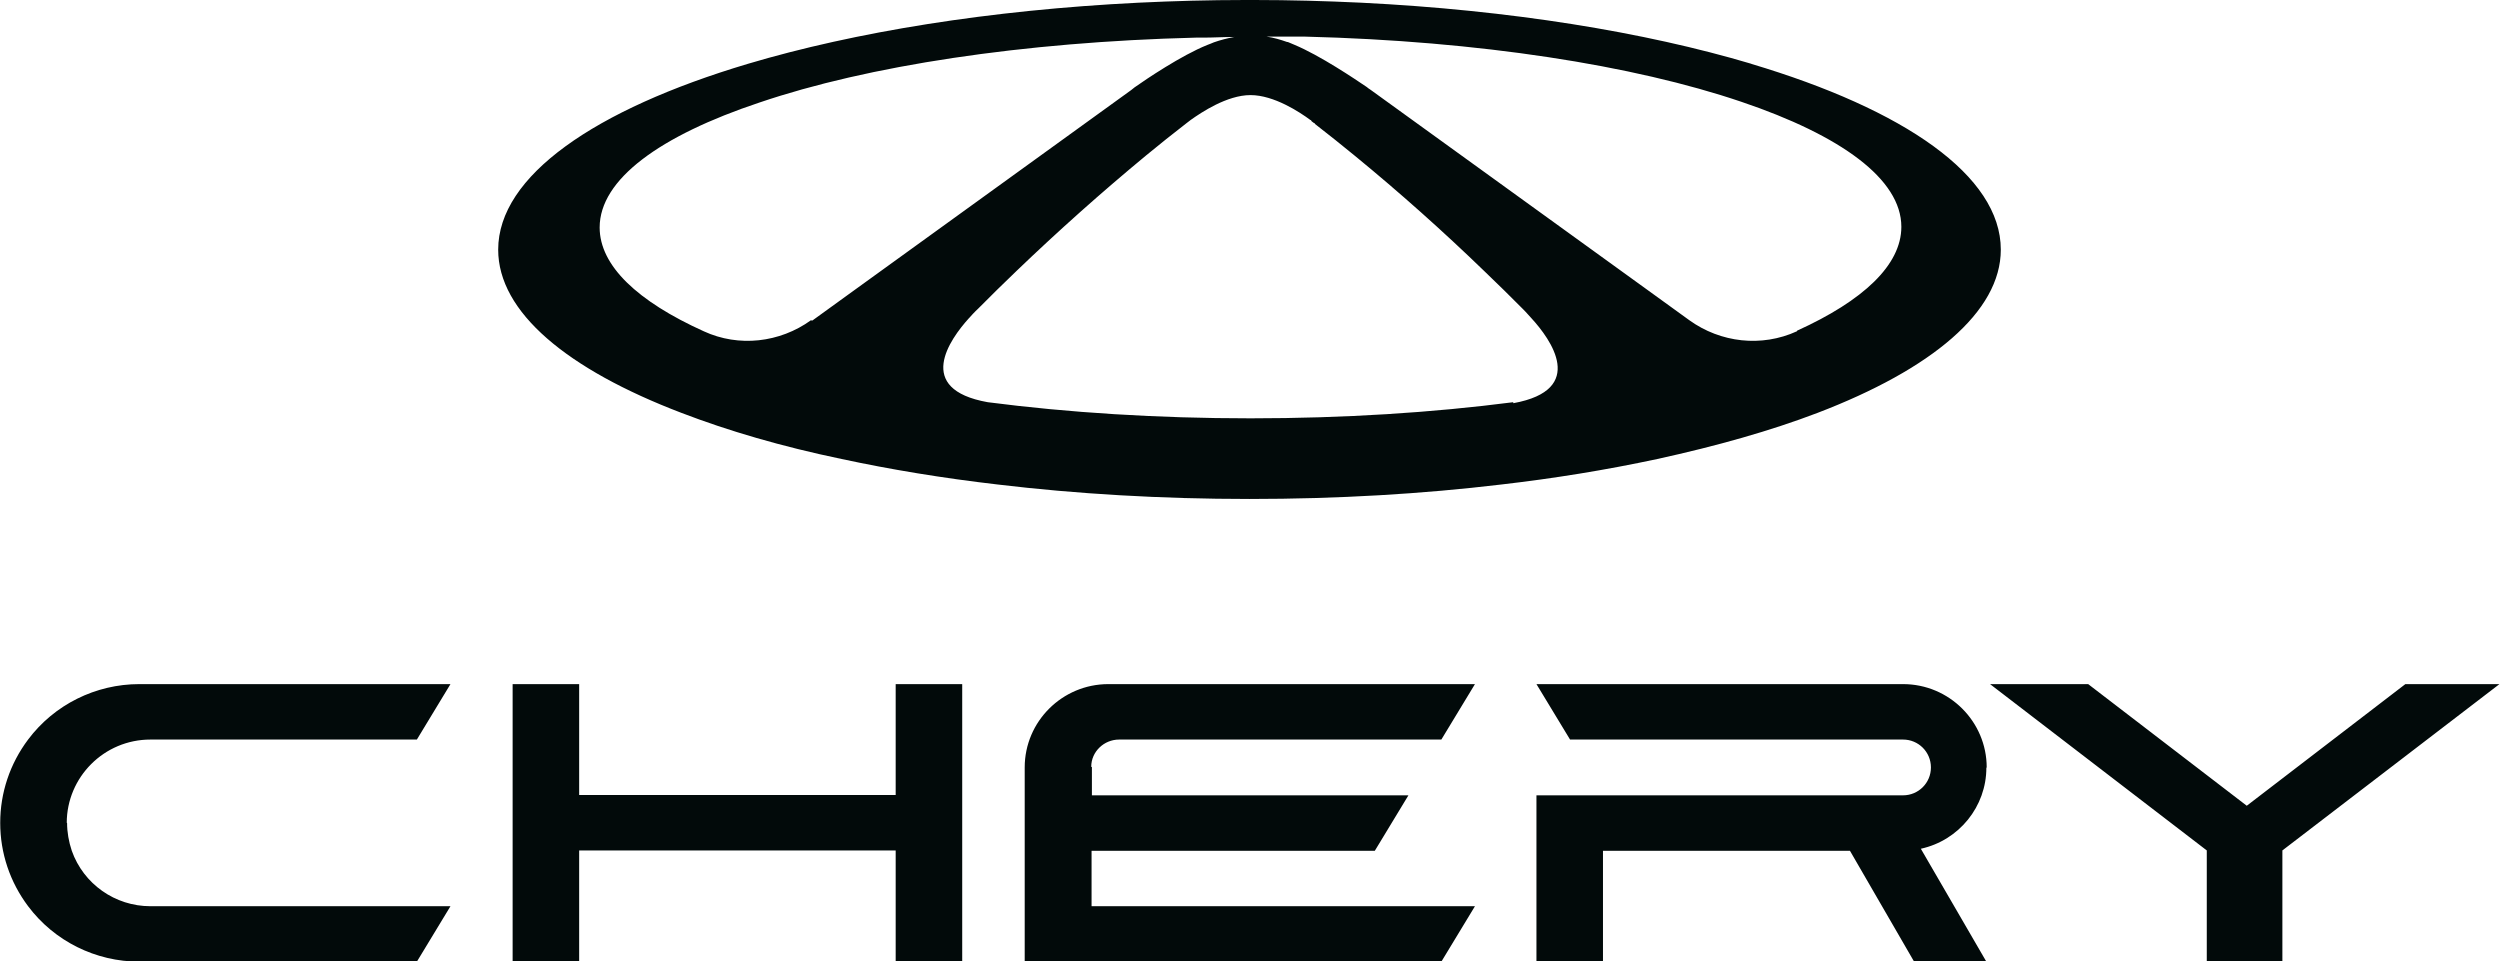 <?xml version="1.0" encoding="UTF-8"?>
<svg id="Warstwa_3" xmlns="http://www.w3.org/2000/svg" width="26.24mm" height="10.09mm" version="1.1" viewBox="0 0 74.39 28.61">
  <!-- Generator: Adobe Illustrator 30.0.0, SVG Export Plug-In . SVG Version: 2.1.1 Build 123)  -->
  <defs>
    <style>
      .st0 {
        fill: #020a0a;
      }
    </style>
  </defs>
  <path class="st0" d="M1.98,24.49c0-1.36,1.11-2.48,2.49-2.48h7.93l1-1.65H4.14c-1.3,0-2.53.61-3.31,1.65-.54.72-.83,1.58-.83,2.48s.29,1.76.83,2.48c.78,1.04,2.01,1.65,3.31,1.65h8.26l1-1.65H4.47c-1.05,0-1.99-.66-2.34-1.65-.09-.27-.14-.55-.14-.83h0ZM59.12,22.84c0-1.36-1.11-2.48-2.49-2.48h-10.91l1,1.65h9.91c.46,0,.83.37.83.83s-.37.83-.83.83h-10.91v4.95h1.98v-3.3h7.35l1.91,3.3h2.15l-1.95-3.36c1.14-.25,1.95-1.26,1.95-2.41M71.58,20.36l-4.72,3.62-4.72-3.62h-2.92l6.45,4.95v3.3h2.25v-3.3l6.46-4.95s-2.81,0-2.81,0ZM32.47,22.82c0-.45.38-.81.83-.81h9.59l1-1.65h-10.91c-1.37,0-2.49,1.11-2.49,2.48v5.78h12.4l1-1.65h-11.41v-1.65h8.43l1-1.65h-9.42s0-.84,0-.84ZM53.47,9.86c-1.05.48-2.27.34-3.2-.33l-1.23-.89-8.26-5.97-.03-.02-.03-.02-.05-.04c-.34-.23-1.39-.94-2.16-1.26h0c-.06-.03-.13-.05-.19-.08h-.02c-.2-.07-.4-.13-.61-.16.31,0,.63,0,.94,0h.21c5.17.13,9.77.85,12.98,1.94h0c2.96,1,4.76,2.3,4.76,3.72,0,1.14-1.14,2.2-3.1,3.09h0ZM45.03,11.97c-2.4.31-5.04.48-7.82.48s-5.43-.17-7.82-.48c-2.19-.39-1.13-1.87-.56-2.5,0,0,0,0,.02-.02.13-.15.24-.25.26-.27h0c.38-.38.75-.75,1.14-1.12,1.24-1.19,2.53-2.34,3.86-3.44.39-.32.8-.65,1.19-.95h0s.09-.07.13-.1c.31-.22,1.08-.74,1.78-.74.7,0,1.47.51,1.78.74.02,0,.03.02.04.04l.04.03s.03.02.04.03h.02v.02c.4.31.8.63,1.19.95,1.33,1.09,2.62,2.24,3.86,3.44.39.37.76.74,1.14,1.12h0s.13.13.25.27h0c.57.62,1.67,2.13-.54,2.53h0v-.02h0ZM24.13,9.53c-.93.67-2.15.81-3.19.33-1.97-.89-3.1-1.95-3.1-3.09,0-1.43,1.79-2.73,4.76-3.72,3.21-1.09,7.82-1.8,12.98-1.93h.21c.31,0,.63-.02.94-.02-.22.04-.41.09-.61.16h0c-.06.03-.13.05-.2.08h0c-.77.31-1.82,1.02-2.16,1.26l-.05.04-.05.04-8.26,5.97-1.23.89h-.02ZM52.12,1.9c-3.19-.95-7.19-1.6-11.62-1.82-1.06-.05-2.12-.08-3.18-.08h-.26c-1.08,0-2.14.03-3.18.08-4.43.22-8.44.87-11.63,1.82-4.56,1.36-7.43,3.34-7.43,5.53,0,1.86,2.05,3.56,5.46,4.86,1.38.53,2.98,1,4.76,1.37,1.44.31,3.01.57,4.65.76,2.34.28,4.86.43,7.49.43s5.15-.15,7.49-.43c1.56-.18,3.11-.43,4.65-.76,1.78-.39,3.37-.84,4.76-1.37,3.4-1.3,5.46-3.01,5.46-4.86,0-2.2-2.87-4.17-7.43-5.53,0,0,.02,0,.02,0ZM26.65,20.36v3.3h-9.42v-3.3h-1.98v8.25h1.98v-3.3h9.42v3.3h1.98v-8.25h-1.98Z"/>
</svg>
